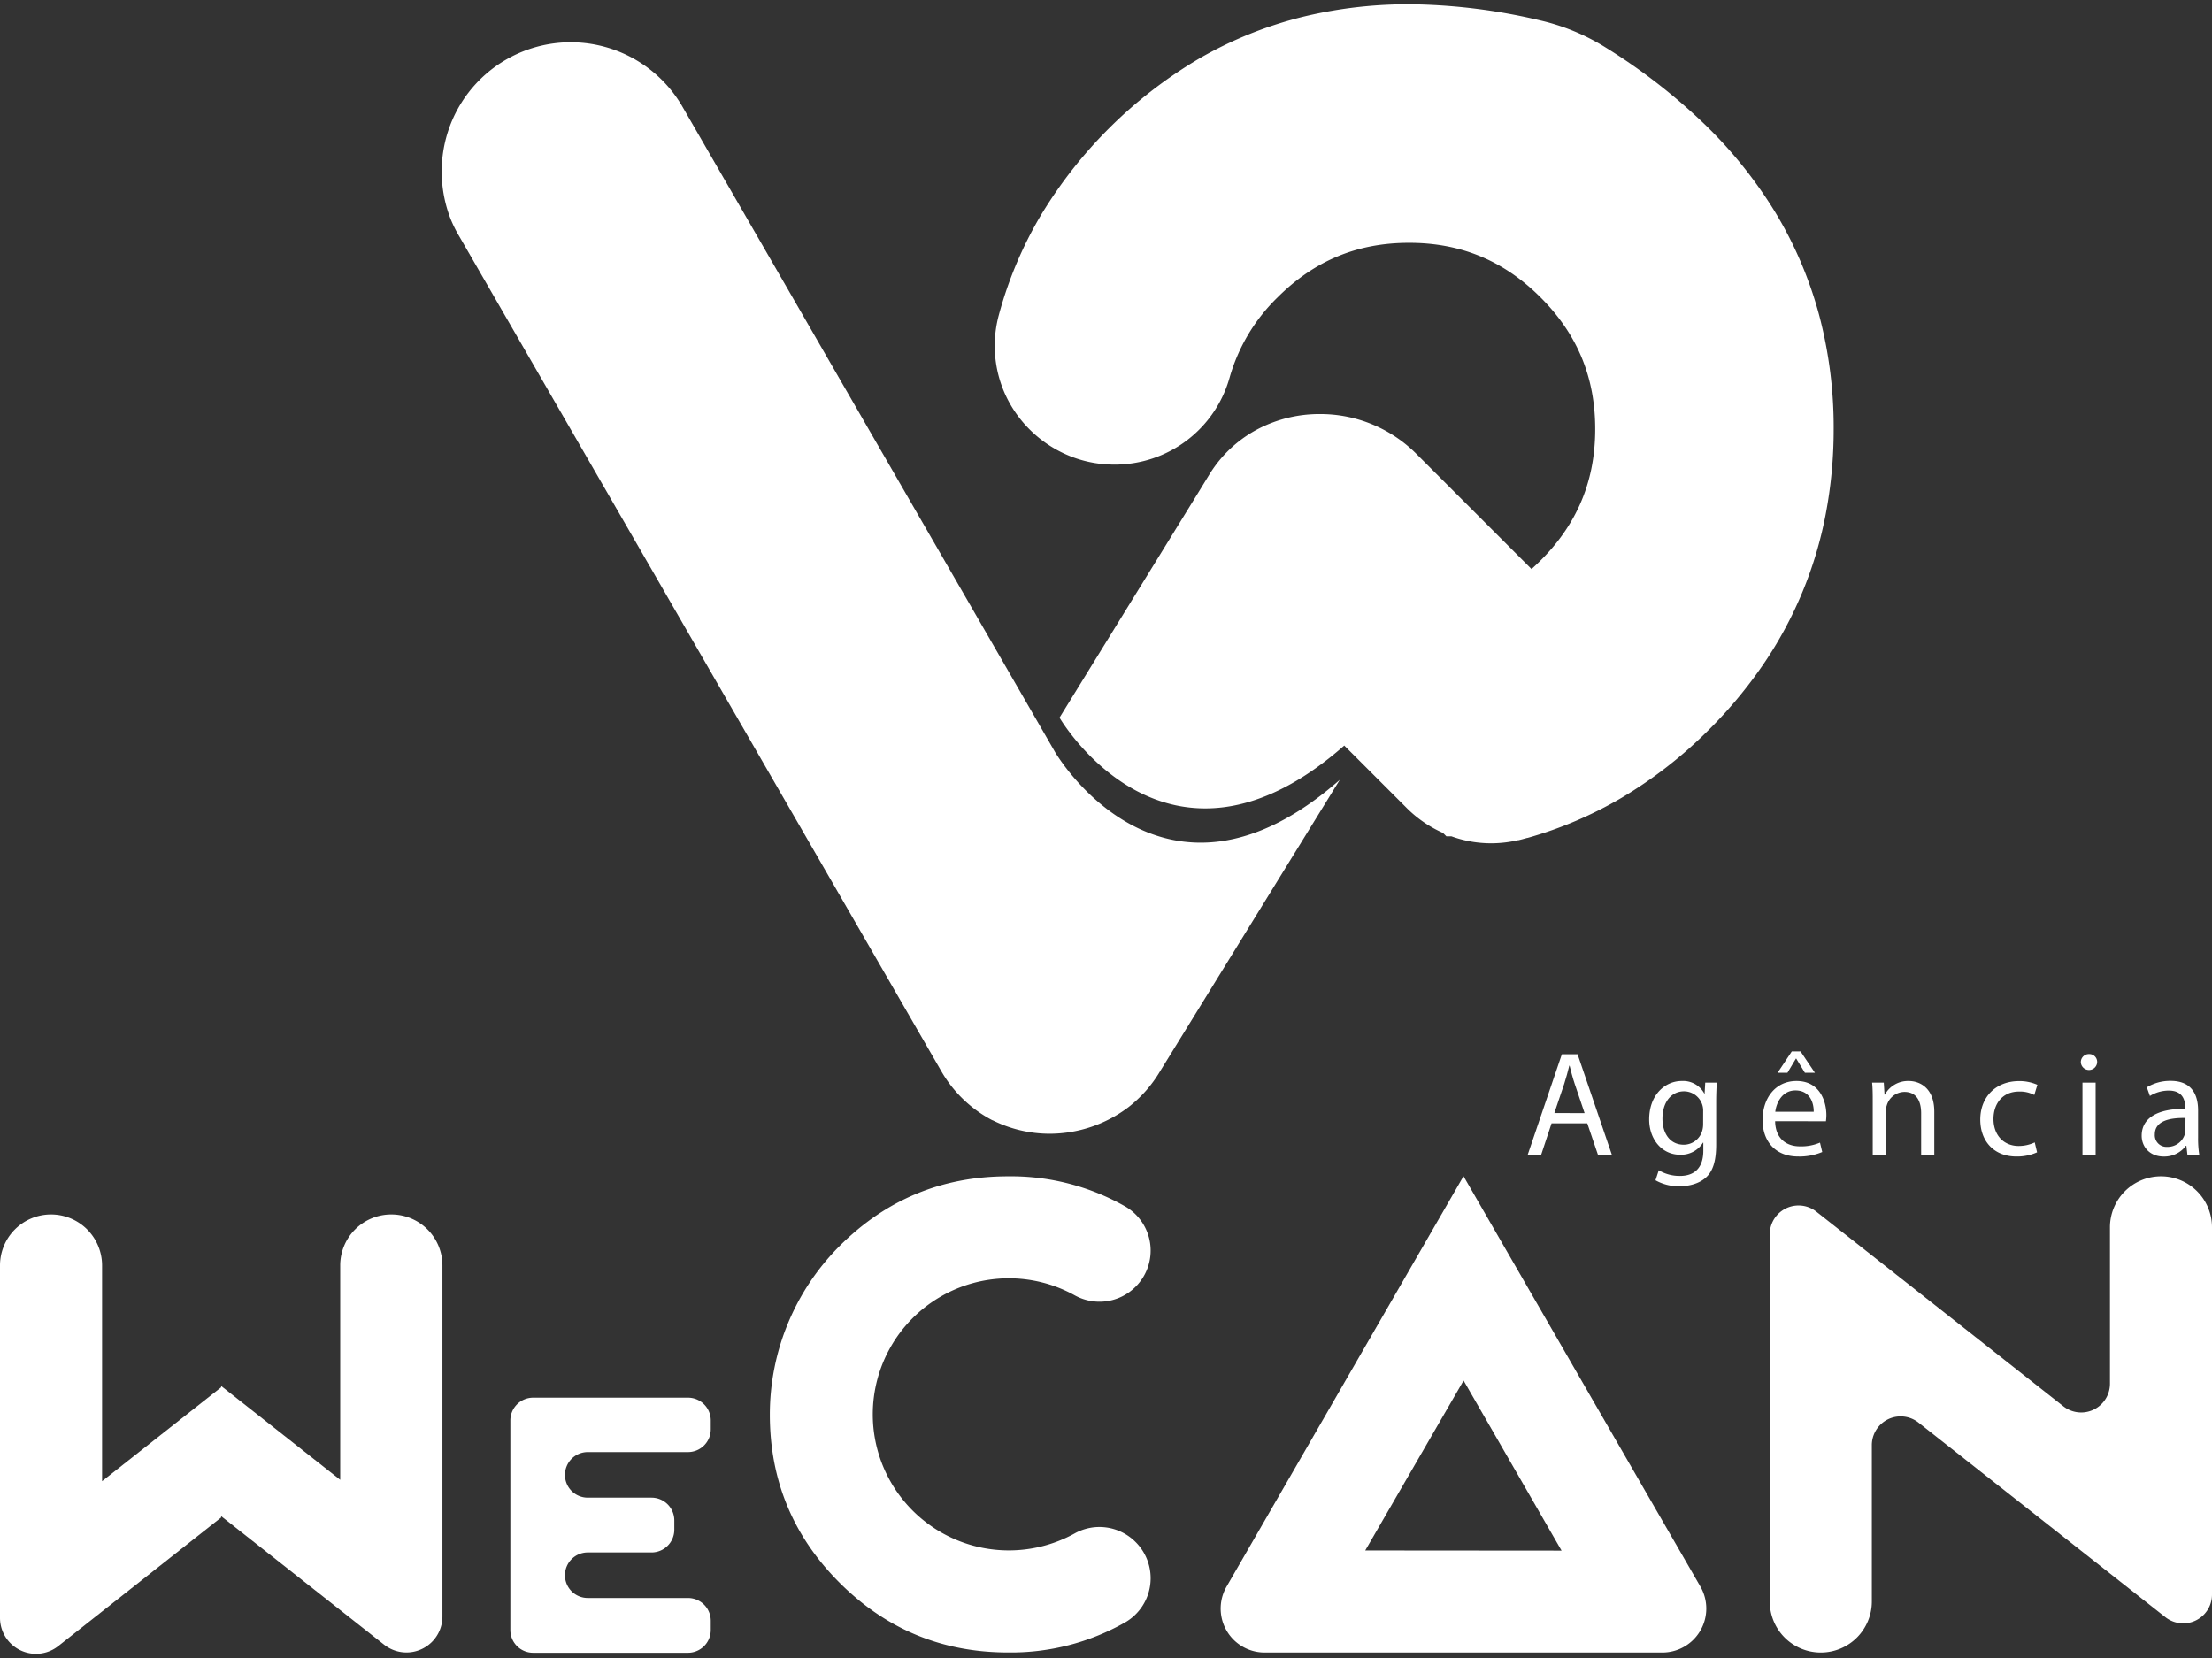 <svg xmlns="http://www.w3.org/2000/svg" id="Camada_1" data-name="Camada 1" viewBox="0 0 717.76 538.1"><rect x="0" y="0" width="717.76" height="538.1" fill="#333333" stroke="none"/><defs><style>.cls-1{fill:#fff;}</style></defs><path class="cls-1" d="M16.56,394.1h0a16.56,16.56,0,0,1,16.56,16.56v70l38.63-30.47v-.44l38.64,30.46V410.66A16.55,16.55,0,0,1,127,394.1h0a16.56,16.56,0,0,1,16.56,16.56V524.57a11.67,11.67,0,0,1-18.9,9.16L71.75,492v.44L18.9,534.17A11.67,11.67,0,0,1,0,525V410.66A16.55,16.55,0,0,1,16.56,394.1Z"></path><path class="cls-1" d="M230.63,460.87v2.95a7.39,7.39,0,0,1-7.39,7.39H190.72a7.4,7.4,0,0,0-7.4,7.4h0a7.39,7.39,0,0,0,7.4,7.39h20.69a7.39,7.39,0,0,1,7.39,7.39v3a7.39,7.39,0,0,1-7.39,7.39H190.72a7.39,7.39,0,0,0-7.4,7.39h0a7.39,7.39,0,0,0,7.4,7.39h32.52a7.39,7.39,0,0,1,7.39,7.39v3a7.39,7.39,0,0,1-7.39,7.39H173a7.39,7.39,0,0,1-7.4-7.39v-68a7.4,7.4,0,0,1,7.4-7.4h50.26A7.39,7.39,0,0,1,230.63,460.87Z"></path><path class="cls-1" d="M368.49,500.41h0a16.56,16.56,0,0,1-3.28,26,75,75,0,0,1-38.13,9.83q-32,0-54.65-22.63T249.8,459a77.37,77.37,0,0,1,22.63-54.66q22.63-22.62,54.65-22.62a75,75,0,0,1,38.13,9.83,16.56,16.56,0,0,1,3.28,26h0a16.57,16.57,0,0,1-19.87,2.73,44.15,44.15,0,1,0,0,77.38A16.55,16.55,0,0,1,368.49,500.41Z"></path><path class="cls-1" d="M551.76,514.87,474.91,381.72h-.11v.11L398,514.87a14.26,14.26,0,0,0,12.35,21.39H539.4A14.27,14.27,0,0,0,551.76,514.87ZM443,503.14,474.91,448l31.79,55.19Z"></path><path class="cls-1" d="M607.38,469V519.7a16.56,16.56,0,0,1-16.56,16.56h0a16.55,16.55,0,0,1-16.56-16.56V400.53a9.34,9.34,0,0,1,15.12-7.34l80.15,63.16A9.34,9.34,0,0,0,684.65,449V398.27a16.55,16.55,0,0,1,16.56-16.55h0a16.55,16.55,0,0,1,16.55,16.55V517.45a9.34,9.34,0,0,1-15.12,7.34L622.5,461.63A9.34,9.34,0,0,0,607.38,469Z"></path><path class="cls-1" d="M342.32,244,221.46,34.65a41.87,41.87,0,0,0-76.71,10.1,42.38,42.38,0,0,0,1.31,25.9,40,40,0,0,0,2.94,6l153,265,3.51,6.08a41,41,0,0,0,16.32,15.71l.18.09.07,0a41.54,41.54,0,0,0,18.55,4.37,42.47,42.47,0,0,0,25.55-8.63,41.64,41.64,0,0,0,10.24-11.63l4.55-7.37,53.77-87.21C377,303.73,342.32,244,342.32,244Z"></path><path class="cls-1" d="M576.16,69.08A144.77,144.77,0,0,0,552.79,40a192.27,192.27,0,0,0-32-24.73,69.51,69.51,0,0,0-21-8.65A190.86,190.86,0,0,0,460,1.42a144.49,144.49,0,0,0-37.14,4,129.25,129.25,0,0,0-33.61,13.5A147.4,147.4,0,0,0,337.66,70a129.44,129.44,0,0,0-13.56,32.24,38.15,38.15,0,0,0,6.65,33.32,39.27,39.27,0,0,0,13.26,11,38.39,38.39,0,0,0,17.59,4.21h0A38.69,38.69,0,0,0,399,122.48a58.76,58.76,0,0,1,15.57-26c11.92-11.9,25.87-17.68,42.63-17.68h.07c16.79,0,30.75,5.82,42.66,17.75s17.7,25.9,17.69,42.69c0,18.11-6.76,32.92-20.66,45.42h0l-37.36-37.37a44.05,44.05,0,0,0-31.24-12.93h-.7a43.27,43.27,0,0,0-17.72,4h0a40.55,40.55,0,0,0-17.46,15.52l-3.68,6-45,73s34.7,59.75,92.39,9.06l20.21,20.21a39,39,0,0,0,11.82,8.13l1.1,1.1h1.61A37.78,37.78,0,0,0,484,273.65a38.5,38.5,0,0,0,8.54-1l.19,0,1.2-.3,1.63-.45.13,0h0a129.4,129.4,0,0,0,30.48-13,143.12,143.12,0,0,0,28.36-22.12,146.58,146.58,0,0,0,17.58-21.11,129.27,129.27,0,0,0,20.33-48.95A146.27,146.27,0,0,0,595,139.3a142.45,142.45,0,0,0-4.67-36.89A129.12,129.12,0,0,0,576.16,69.08Z"></path><path class="cls-1" d="M503.46,364.52l-3.4,10.28h-4.37l11.11-32.69h5.1l11.15,32.69h-4.51l-3.49-10.28Zm10.72-3.3L511,351.81c-.72-2.13-1.21-4.08-1.69-6h-.1c-.49,1.94-1,3.93-1.65,5.92l-3.2,9.46Z"></path><path class="cls-1" d="M557.06,351.32c-.09,1.7-.19,3.59-.19,6.46v13.63c0,5.38-1.07,8.68-3.35,10.72s-5.58,2.81-8.54,2.81a15.13,15.13,0,0,1-7.8-1.94l1.06-3.25a13.24,13.24,0,0,0,6.89,1.84c4.37,0,7.57-2.28,7.57-8.19v-2.62h-.1a8.39,8.39,0,0,1-7.47,3.93c-5.82,0-10-4.95-10-11.45,0-8,5.19-12.47,10.57-12.47a7.82,7.82,0,0,1,7.33,4.08h.09l.2-3.55Zm-4.41,9.27a6.24,6.24,0,0,0-6.21-6.45c-4.07,0-7,3.44-7,8.87,0,4.61,2.33,8.45,6.94,8.45a6.24,6.24,0,0,0,5.92-4.37,7.51,7.51,0,0,0,.34-2.28Z"></path><path class="cls-1" d="M576,363.84c.1,5.77,3.79,8.15,8.06,8.15a15.45,15.45,0,0,0,6.5-1.21l.73,3.05a19,19,0,0,1-7.82,1.46c-7.22,0-11.54-4.76-11.54-11.84s4.17-12.66,11-12.66c7.67,0,9.7,6.74,9.7,11.06a16.16,16.16,0,0,1-.14,2Zm12.52-3.06c.05-2.71-1.12-6.93-5.92-6.93-4.31,0-6.21,4-6.55,6.93Zm-4.27-19.59,4.66,6.93h-3.25l-2.82-4.61h-.09L580,348.12h-3.2l4.61-6.93Z"></path><path class="cls-1" d="M607.67,357.68c0-2.43,0-4.42-.2-6.36h3.79l.24,3.89h.1a8.61,8.61,0,0,1,7.76-4.42c3.25,0,8.29,1.94,8.29,10v14h-4.27V361.27c0-3.79-1.4-6.94-5.43-6.94a6.06,6.06,0,0,0-5.72,4.37,6,6,0,0,0-.29,2V374.8h-4.27Z"></path><path class="cls-1" d="M661,373.93a15.76,15.76,0,0,1-6.74,1.36c-7.09,0-11.69-4.81-11.69-12s4.94-12.47,12.61-12.47a14.35,14.35,0,0,1,5.92,1.21l-1,3.3a9.92,9.92,0,0,0-4.95-1.12c-5.39,0-8.3,4-8.3,8.88,0,5.43,3.5,8.78,8.15,8.78a12.17,12.17,0,0,0,5.24-1.16Z"></path><path class="cls-1" d="M680.49,344.73a2.65,2.65,0,0,1-5.29,0,2.6,2.6,0,0,1,2.67-2.67A2.53,2.53,0,0,1,680.49,344.73Zm-4.76,30.07V351.32H680V374.8Z"></path><path class="cls-1" d="M709.79,374.8l-.34-3h-.15a8.73,8.73,0,0,1-7.18,3.5c-4.75,0-7.18-3.35-7.18-6.75,0-5.67,5-8.78,14.12-8.73v-.48c0-1.94-.53-5.44-5.34-5.44a11.68,11.68,0,0,0-6.11,1.75l-1-2.81a14.61,14.61,0,0,1,7.72-2.09c7.17,0,8.92,4.9,8.92,9.61v8.78a33.12,33.12,0,0,0,.39,5.62Zm-.63-12c-4.66-.1-9.95.73-9.95,5.29a3.78,3.78,0,0,0,4,4.07,5.82,5.82,0,0,0,5.67-3.93,4.29,4.29,0,0,0,.25-1.35Z"></path></svg>